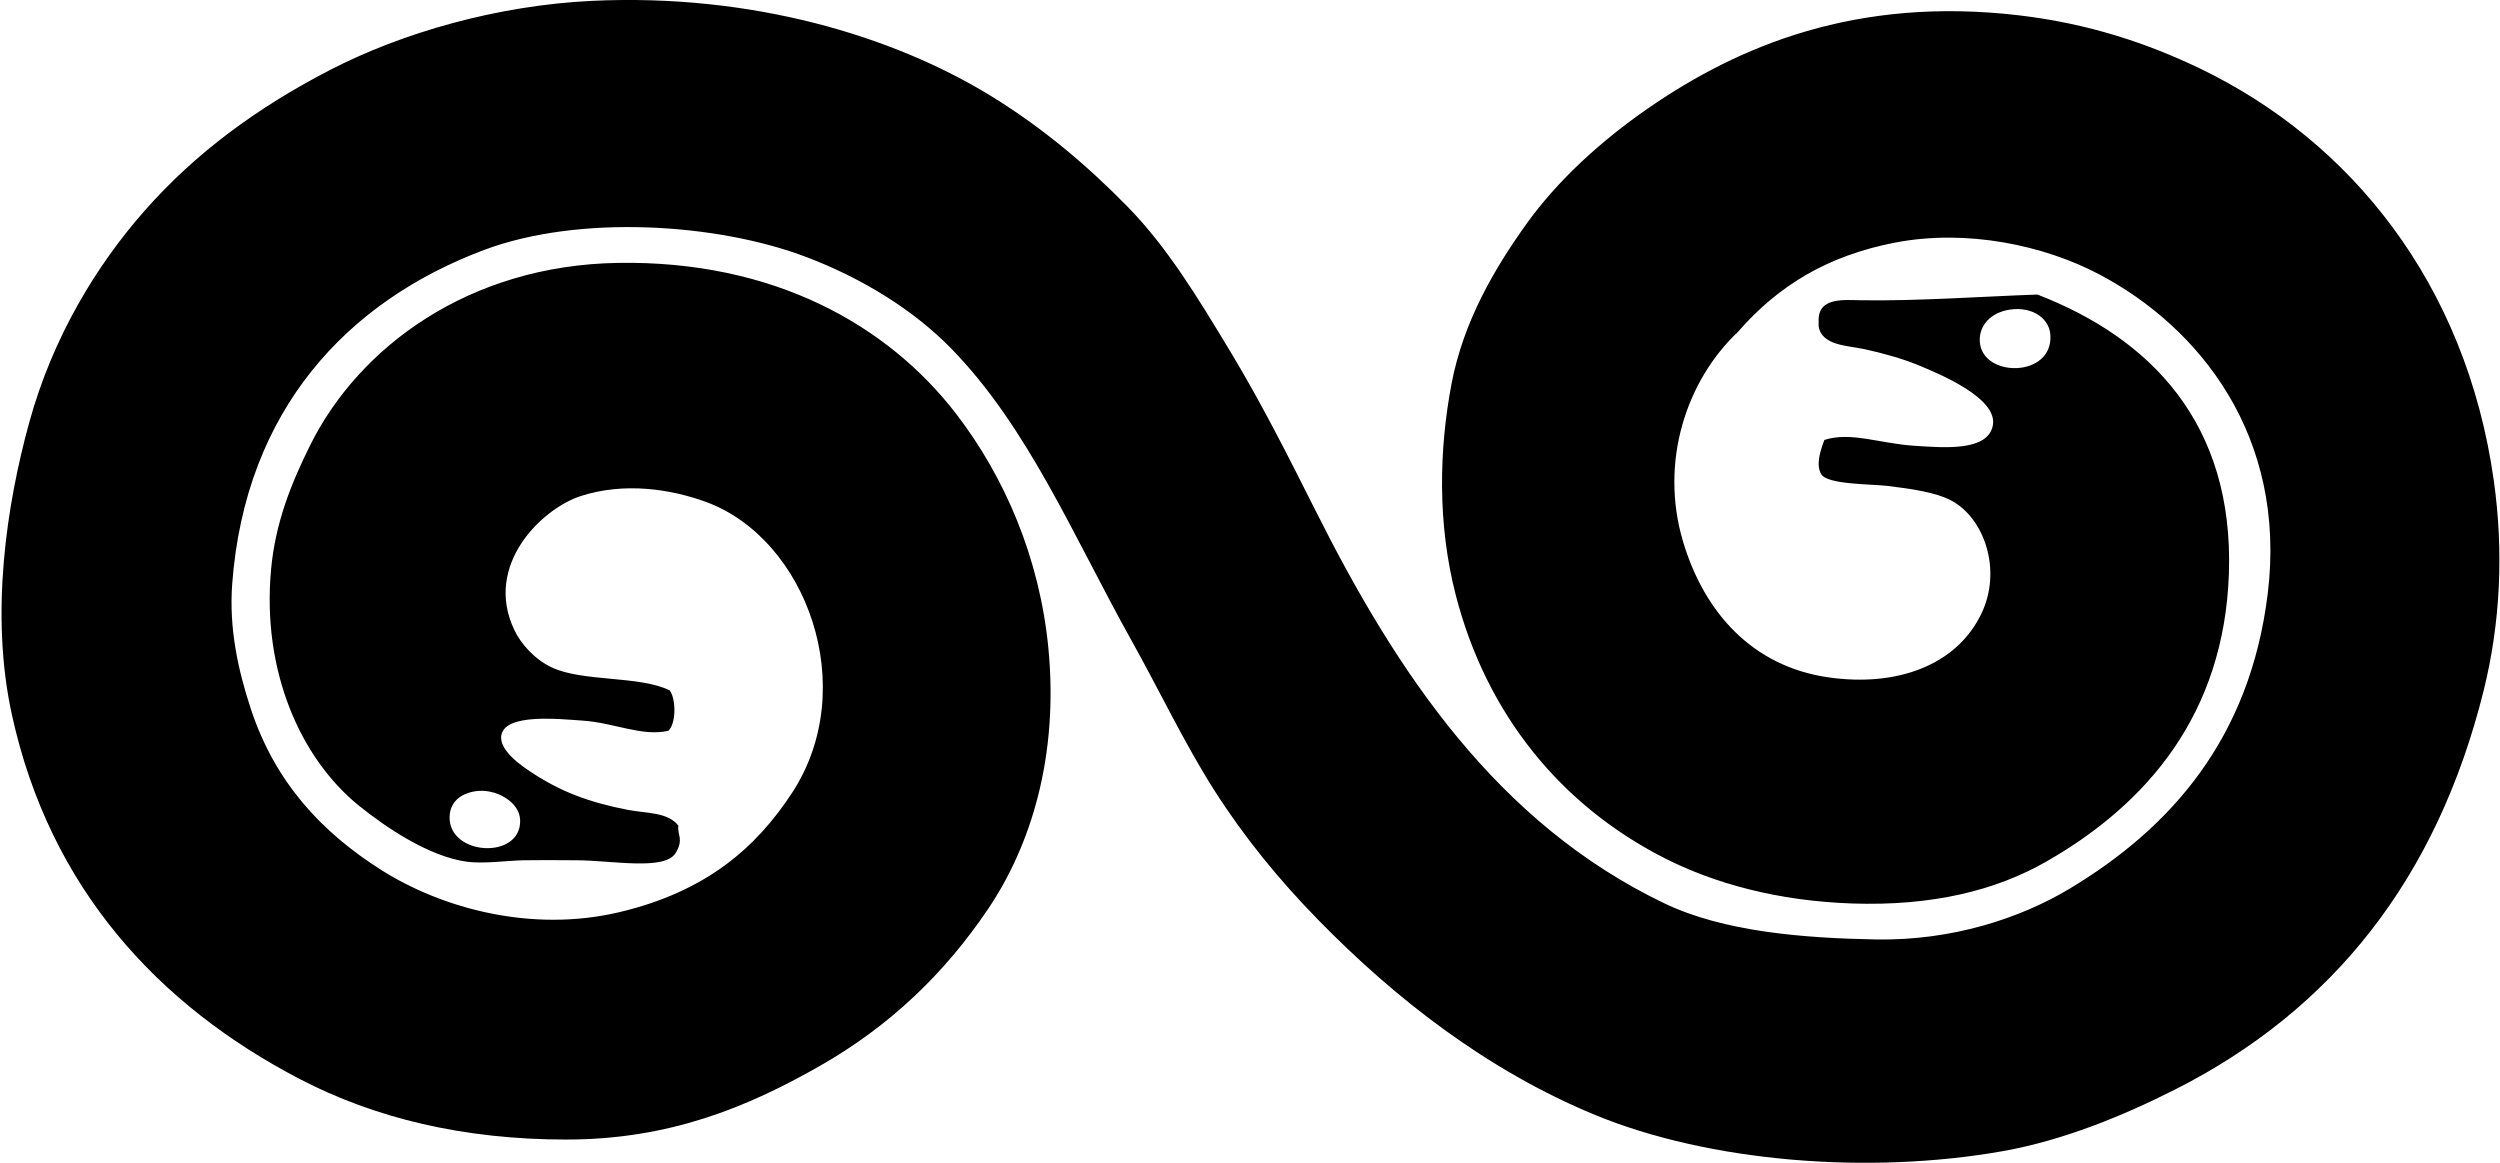 <svg xmlns="http://www.w3.org/2000/svg" width="430" height="200" fill="none" viewBox="0 0 430 200">
  <path fill="#000" fill-rule="evenodd" d="M313.794 75.668c4.521-1.45 9.436.592 15.352.996 5.198.343 12.73 1.015 13.619-3.466.945-4.763-9.386-8.966-12.872-10.411-2.793-1.147-6.062-2.041-9.163-2.723-2.9-.632-7.411-.591-7.926-3.956v-1.242c.141-3.779 4.46-3.253 7.431-3.218 9.613.146 20.676-.652 30.203-.985 19.475 7.527 33.826 22.197 32.932 48.031-.833 24.056-13.968 39.554-31.446 49.521-8.603 4.916-19.495 7.664-33.427 7.184-12.746-.445-23.698-3.435-32.437-7.921-17.489-8.977-30.32-24.45-35.654-45.061-3.208-12.402-2.875-25.177-.743-36.397 2.046-10.765 7.416-19.853 12.872-27.486 5.44-7.608 13.008-14.407 20.802-19.813C299.038 7.84 319.335-.637 347.215 2.631c12.039 1.41 22.202 4.835 31.199 9.164 25.956 12.493 45.743 37.009 50.512 70.814 1.723 12.195 1.157 24.506-1.733 36.15-8.057 32.452-26.061 54.937-52.987 68.591-8.981 4.547-19.317 8.8-29.713 10.644-23.193 4.112-50.557 1.834-70.072-6.198-18.701-7.694-34.548-20.156-47.541-33.427-6.83-6.966-12.836-14.306-18.075-22.525-5.082-7.992-9.315-16.959-14.362-25.996-9.759-17.494-17.655-36.478-30.951-50.021-6.325-6.441-15.019-11.892-24.758-15.6-15.428-5.875-39.176-7.345-55.462-1.238-23.577 8.84-41.096 27.547-43.334 57.443-.565 7.618.996 14.826 3.218 21.54 4.153 12.538 12.089 21.151 22.53 27.734 10.331 6.511 25.714 10.775 40.854 7.183 14.917-3.541 23.51-11.053 29.713-20.55 11.826-18.115 2.425-43.717-14.857-50.022-5.945-2.162-13.932-3.455-21.54-.985-6.597 2.142-16.741 11.811-11.391 23.031 1.141 2.399 3.495 5.051 6.435 6.431 5.345 2.525 15.171 1.389 20.303 3.965 1.101 1.521 1.096 5.714-.247 6.936-4.481 1.036-9.25-1.354-14.61-1.738-4.319-.303-13.412-1.273-14.11 2.476-.494 2.652 3.623 5.395 5.2 6.43 5.015 3.304 9.895 5.153 16.589 6.441 3.142.601 6.845.354 8.668 2.723-.278 1.541 1.001 2.278-.495 4.708-1.879 3.041-10.921 1.273-16.837 1.233-3.874-.02-6.612-.051-9.411 0-2.763.06-6.754.641-9.654.247-6.582-.889-14.104-6.036-18.57-9.648-10.027-8.118-16.706-23.127-15.104-40.61.737-8.073 3.48-14.822 6.683-21.293 8.401-16.989 27.35-31.033 52.987-31.447 26.693-.434 46.369 10.619 58.19 25.996 8.32 10.83 14.352 24.753 15.847 40.353 1.763 18.468-2.975 33.82-10.401 44.813-7.472 11.068-16.868 20.105-28.972 26.996-12.417 7.062-25.783 12.629-43.575 12.629-17.686 0-32.891-3.683-45.809-10.401-24.359-12.68-42.979-32.816-49.52-62.641-3.805-17.352-.92-36.11 2.97-50.269 4.05-14.74 11.578-27.036 19.807-36.397 8.76-9.967 19.444-17.807 31.942-24.263C69.162 5.627 85.54.924 101.836.146c27.446-1.293 51.755 6.017 68.587 16.348 8.997 5.526 16.635 12.027 23.52 19.06 6.966 7.112 12.21 15.887 17.58 24.752 5.471 9.048 10.225 18.52 14.857 27.734 13.867 27.587 31.098 53.548 59.918 67.349 10.163 4.864 23.803 5.971 36.397 6.198 13.008.227 24.743-3.622 33.179-8.674 17.62-10.547 31.118-25.97 34.169-50.754 3.35-27.213-11.805-45.909-28.971-54.967-9.467-5-22.788-7.855-35.164-5.455-11.478 2.227-20.02 7.33-26.986 15.352-8.79 8.28-13.574 22.297-9.412 36.15 3.617 12.037 11.841 21.398 25.011 23.272 11.75 1.677 21.965-2.071 26.243-10.891 3.708-7.638.435-16.635-5.198-19.555-2.606-1.36-6.542-1.955-10.891-2.486-2.859-.333-10.275-.217-11.392-1.975-1.015-1.616-.171-4.122.511-5.936Zm26.738-16.832c.46 6.179 12.634 6.158 12.134-1.242-.217-3.148-3.662-5.143-7.678-4.203-3.001.727-4.643 2.93-4.456 5.445ZM77.331 140.547c-.101 6.698 12.371 7.35 12.134.495-.111-3.178-4.264-5.476-7.679-4.951-2.636.404-4.42 1.91-4.455 4.456Z" clip-rule="evenodd"/>
</svg>
